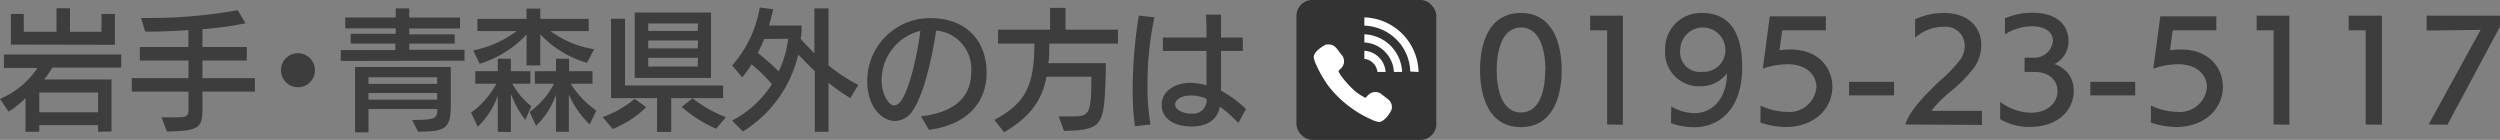 <svg id="レイヤー_1" data-name="レイヤー 1" xmlns="http://www.w3.org/2000/svg" width="229.32" height="12.83" viewBox="0 0 229.32 12.83"><rect x="0" y="0" width="229.32" height="12.83" fill="#808080" stroke="none"/><defs><style>.cls-1{fill:#3d3d3d;}.cls-2{fill:#333;}.cls-3{fill:#fff;}</style></defs><path class="cls-1" d="M9,12.09v-.61H3.6v.61H2.34V9A8.58,8.58,0,0,1,.79,10.24L0,9.07A7.79,7.79,0,0,0,3.44,6.23H.36V5H11.12v1.2H4.8a8.86,8.86,0,0,1-.75,1.09h6.18v4.77Zm-8-8V1.28H2.18V2.92h3V.76H6.42V2.92H9.31V1.28h1.23V4.11Zm8,4.4H3.6V10.3H9Z"/><path class="cls-1" d="M18.57,8.4V9.9c0,1.86-.29,2.1-3.26,2.16l-.49-1.3h1.47c.88,0,1-.14,1-.78V8.4h-5.2V7.17h5.2V5.55H12.83V4.31h4.45V2.76c-1.29.09-2.55.14-3.61.14h-.35l-.38-1.25h.44A45.23,45.23,0,0,0,21.81.93l.71,1.21a34.11,34.11,0,0,1-3.95.54V4.31h4.07V5.55H18.57V7.17h4.81V8.4Z"/><path class="cls-1" d="M27.33,8a1.56,1.56,0,1,1,1.56-1.56A1.55,1.55,0,0,1,27.33,8Z"/><path class="cls-1" d="M31.26,5.59v-1h5V4H32.17v-.9H36.3V2.6H31.67v-1H36.3V.77h1.24v.84H42.2v1H37.54v.54h4.17V4H37.54v.57h5.07v1ZM37.8,11h.31c1.61,0,2-.12,2-.85V10H33.8v2.14H32.57v-6h8.78V9.61c0,2.17-.45,2.47-3,2.47Zm2.3-3.91H33.8v.6h6.3Zm0,1.44H33.8v.61h6.3Z"/><path class="cls-1" d="M45.66,12.09V8.78a7.22,7.22,0,0,1-1.84,2.84l-.61-1.29a7.84,7.84,0,0,0,2.32-2.65H43.6V6.53h2.06V5.39h1.2V6.53h1.79V7.68H47a6.49,6.49,0,0,0,1.74,2.06L48.19,11a8.94,8.94,0,0,1-1.33-2.4v3.51Zm8.19-6.33a9.33,9.33,0,0,1-4.29-2.62V6H48.3V3.16A9.75,9.75,0,0,1,44,5.85L43.4,4.62a9.78,9.78,0,0,0,4-1.77H43.79V1.73H48.3V.79h1.26v.94H54V2.85H50.5a9,9,0,0,0,4,1.66Zm.24,5.66a8.53,8.53,0,0,1-1.91-2.76v3.43H51V8.68a7.25,7.25,0,0,1-1.83,2.86l-.59-1.27a7.58,7.58,0,0,0,2.25-2.59H49.06V6.53H51l0-1.14h1.2V6.53h2.15V7.68h-2a8.42,8.42,0,0,0,2.35,2.46Z"/><path class="cls-1" d="M55.28,10.74a9.34,9.34,0,0,0,2.93-1.67l1.07.76a9.39,9.39,0,0,1-3.07,2ZM61.57,9v3.1h-1.3V9H56.05V1.72h1.28V7.84h9V9ZM58.22,7.15v-6h7v6Zm5.81-5H59.46v.69H64Zm0,1.56H59.46v.73H64Zm0,1.59H59.46V6.1H64Zm1.65,6.51a12.38,12.38,0,0,1-3.15-2l1-.8a11.5,11.5,0,0,0,3.06,1.74Z"/><path class="cls-1" d="M74.74,12.09V6.52c-.51-.47-1-1-1.52-1.51a11.33,11.33,0,0,1-5.07,7.05l-1-1a9.56,9.56,0,0,0,3.66-3.34,14.62,14.62,0,0,0-1.87-1.82,9.62,9.62,0,0,1-.86,1.2L67.16,6A10.64,10.64,0,0,0,69.69.69l1.23.15a13.31,13.31,0,0,1-.39,1.5h3c0,.41,0,.82-.09,1.22.42.48.84.91,1.26,1.33V.77H76V6a15.58,15.58,0,0,0,2.73,1.79L78,9A16,16,0,0,1,76,7.59v4.5ZM70.1,3.58c-.18.43-.37.85-.59,1.27a22.94,22.94,0,0,1,1.92,1.7,9.62,9.62,0,0,0,.87-3Z"/><path class="cls-1" d="M84.48,10.66c2.71-.28,4.6-1.52,4.6-4A3.53,3.53,0,0,0,85.87,2.8c-.58,3.89-1.45,6.33-2.12,7.3a2,2,0,0,1-1.64,1c-1.12,0-2.56-1.17-2.56-3.69a5.76,5.76,0,0,1,5.77-5.75c3.12,0,5.18,1.87,5.18,5.05,0,2-1.08,4.63-5.29,5.2Zm-2.43-1c1.23,0,2.21-5.32,2.37-6.83a4.66,4.66,0,0,0-3.55,4.61c0,1,.54,2.22,1.16,2.22Z"/><path class="cls-1" d="M97.11,10.68h1c1.8,0,2,0,2-3.64H96c-.41,2.08-1.39,3.62-3.89,5.09L91.21,11c2.8-1.52,3.66-3,3.68-7H91.55V2.72h4.77v-2h1.42v2h4.81V4h-6.3c0,.64,0,1.23-.08,1.8h5.27c0,.93-.06,2.74-.15,3.64-.24,2.24-.89,2.49-3.69,2.57Z"/><path class="cls-1" d="M104.11,11.57a22.72,22.72,0,0,1-.21-3.34,43.18,43.18,0,0,1,.56-6.8l1.43.16a29.35,29.35,0,0,0-.63,6.26,19.06,19.06,0,0,0,.28,3.57Zm9.48-.29a12.6,12.6,0,0,0-1.69-1.5c-.27,1.33-1.29,1.82-2.63,1.82s-2.71-.56-2.71-2c0-1.26,1.27-2,2.6-2a5.12,5.12,0,0,1,1.51.23l0-3.16h-4V3.44h4c0-.81,0-1.55-.06-2.1h1.39V3.44h2V4.67h-2l0,3.65A10.29,10.29,0,0,1,114.29,10Zm-4.31-2.52c-1,0-1.49.42-1.49.83s.62.83,1.48.83a1.24,1.24,0,0,0,1.41-1.35A3.36,3.36,0,0,0,109.28,8.76Z"/><path class="cls-1" d="M135.76,6.43c0-2.43.79-5.24,3.74-5.24s3.75,2.81,3.75,5.24-.81,5.23-3.75,5.23S135.76,8.84,135.76,6.43Zm6,0c0-1.63-.42-3.91-2.24-3.91s-2.23,2.28-2.23,3.91.41,3.89,2.23,3.89S141.74,8.05,141.74,6.42Z"/><path class="cls-1" d="M147.42,11.42V2.78h-1.56V1.44h3v10Z"/><path class="cls-1" d="M153.3,9.77a4.45,4.45,0,0,0,2.11.61c1.84,0,3-1.57,3-3.65a3,3,0,0,1-2.37,1.18,3.11,3.11,0,0,1-3.3-3.35,3.28,3.28,0,0,1,3.38-3.37c1.36,0,3.69.49,3.69,5,0,3.64-1.94,5.48-4.44,5.48a6.59,6.59,0,0,1-2.09-.37Zm.82-5.18a1.81,1.81,0,0,0,2,2,2,2,0,0,0,2.15-2,2.07,2.07,0,1,0-4.14,0Z"/><path class="cls-1" d="M161.49,9.68a5.71,5.71,0,0,0,2.36.58A2.5,2.5,0,0,0,166.62,8c0-1.07-.84-2.11-2.68-2.11a7.47,7.47,0,0,0-2.24.4l.64-4.79h5.14V2.78h-4l-.25,1.83a7,7,0,0,1,1-.07c2.58,0,3.85,1.68,3.85,3.42,0,2.05-1.72,3.69-4.27,3.69a7.21,7.21,0,0,1-2.33-.41Z"/><path class="cls-1" d="M169.61,8.75V7.51h4.13V8.75Z"/><path class="cls-1" d="M174.79,11.42c.22-1,1.57-2.52,3.09-3.95a13.24,13.24,0,0,0,2-2.09,2.33,2.33,0,0,0,.34-1.18,1.74,1.74,0,0,0-1.95-1.74,3.9,3.9,0,0,0-2.6,1V1.77a6.16,6.16,0,0,1,2.6-.58c2.37,0,3.47,1.39,3.47,2.94a3.63,3.63,0,0,1-.61,2,12.27,12.27,0,0,1-2.26,2.3,10.87,10.87,0,0,0-1.71,1.74l4.64,0v1.29Z"/><path class="cls-1" d="M183.47,9.34a4.85,4.85,0,0,0,2.81,1c1.53,0,2.45-.89,2.45-2,0-.9-.68-1.74-2.1-1.74h-.09l-.83,0V5.29c.31,0,.67,0,.79,0a1.7,1.7,0,0,0,1.81-1.55c0-.63-.49-1.33-1.95-1.33a4.7,4.7,0,0,0-2.45.74V1.68a6.23,6.23,0,0,1,2.49-.51c2.67,0,3.34,1.49,3.34,2.55a2.33,2.33,0,0,1-1.29,2.16,2.49,2.49,0,0,1,1.77,2.46c0,1.61-1.25,3.3-4.06,3.3a5.16,5.16,0,0,1-2.69-.71Z"/><path class="cls-1" d="M191.74,8.75V7.51h4.12V8.75Z"/><path class="cls-1" d="M197.3,9.68a5.79,5.79,0,0,0,2.37.58A2.5,2.5,0,0,0,202.44,8c0-1.07-.84-2.11-2.68-2.11a7.47,7.47,0,0,0-2.24.4l.64-4.79h5.14V2.78h-4l-.25,1.83a7,7,0,0,1,1-.07c2.58,0,3.85,1.68,3.85,3.42,0,2.05-1.72,3.69-4.27,3.69a7.31,7.31,0,0,1-2.34-.41Z"/><path class="cls-1" d="M208.55,11.42V2.78H207V1.44h3v10Z"/><path class="cls-1" d="M217,11.42V2.78h-1.56V1.44h3.05v10Z"/><path class="cls-1" d="M222.77,11.42l4.77-8.68-4.95.06V1.44h6.73v1l-4.82,9Z"/><rect class="cls-2" x="118.92" width="12.83" height="12.83" rx="1.44"/><path class="cls-3" d="M123.92,9.88a10,10,0,0,0,1.9,1.09,2.05,2.05,0,0,0,.68.22h0c.47,0,1.07-.87,1.15-1.16a.9.9,0,0,0-.32-.92l-.63-.49a.86.86,0,0,0-.54-.18.88.88,0,0,0-.6.23,2.18,2.18,0,0,0-.3.31h0a4.78,4.78,0,0,1-1.42-1.06c-.26-.25-1.07-1.18-1.06-1.43,0,0,0,0,0,0a2.83,2.83,0,0,0,.3-.3.89.89,0,0,0,0-1.14l-.49-.63-.15-.15-.08-.06a1,1,0,0,0-.37-.13h-.11l-.21,0c-.25.07-1.19.67-1.16,1.17a2,2,0,0,0,.22.68,10.34,10.34,0,0,0,1.09,1.91A9.91,9.91,0,0,0,123.92,9.88Z"/><path class="cls-3" d="M130.12,6.6a5.12,5.12,0,0,0-4.89-5h-.08v.75a4.39,4.39,0,0,1,2.94,1.27,4.3,4.3,0,0,1,1.27,2.94Z"/><path class="cls-3" d="M128.61,6.6a3.6,3.6,0,0,0-3.39-3.45h-.07V3.9a2.76,2.76,0,0,1,1.87.83,2.82,2.82,0,0,1,.84,1.87Z"/><path class="cls-3" d="M125.21,4.66h-.06V5.4a1.36,1.36,0,0,1,1.2,1.2h.75a2.09,2.09,0,0,0-1.89-1.94Z"/></svg>